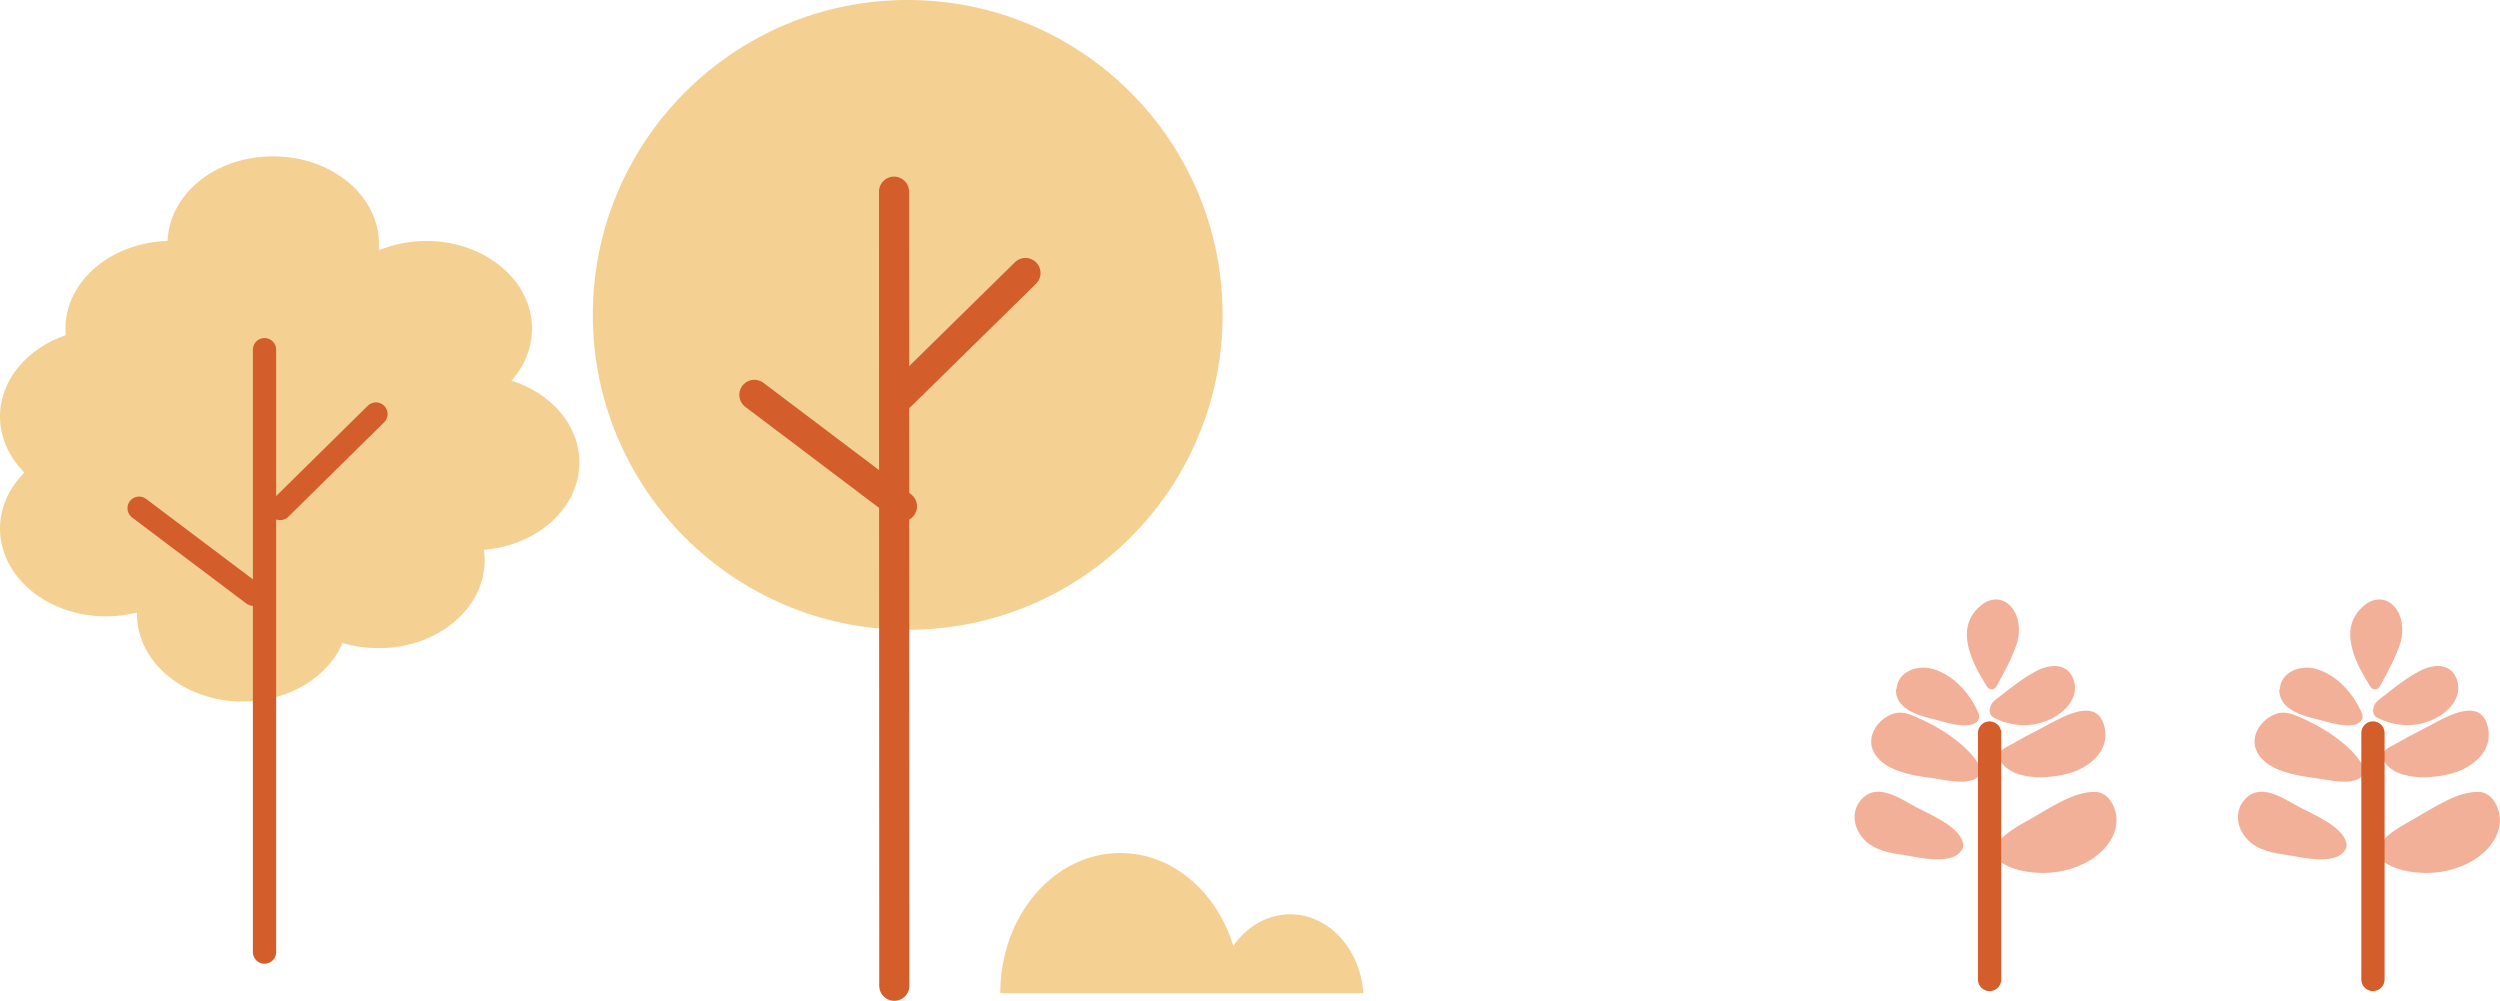 <?xml version="1.0" encoding="UTF-8"?>
<svg id="_レイヤー_1" data-name="レイヤー 1" xmlns="http://www.w3.org/2000/svg" viewBox="0 0 91.3 36.55">
  <defs>
    <style>
      .cls-1 {
        fill-rule: evenodd;
      }

      .cls-1, .cls-2 {
        fill: #f4d192;
      }

      .cls-3 {
        stroke-width: 1.1px;
      }

      .cls-3, .cls-4 {
        fill: none;
        stroke: #d35d2b;
        stroke-linecap: round;
        stroke-linejoin: round;
      }

      .cls-5 {
        fill: #f2b099;
      }

      .cls-4 {
        stroke-width: .85px;
      }
    </style>
  </defs>
  <g>
    <circle class="cls-2" cx="33.15" cy="11.5" r="11.5"/>
    <line class="cls-3" x1="32.65" y1="7" x2="32.66" y2="36"/>
    <line class="cls-3" x1="27.55" y1="14.42" x2="32.94" y2="18.49"/>
    <line class="cls-3" x1="37.45" y1="9.97" x2="32.91" y2="14.43"/>
  </g>
  <path class="cls-2" d="m40.91,31.15c1.9,0,3.52,1.41,4.13,3.39.49-.7,1.24-1.15,2.08-1.15,1.41,0,2.56,1.27,2.67,2.88h-13.26c0-2.83,1.96-5.12,4.39-5.12Z"/>
  <g>
    <path class="cls-1" d="m21.16,16.89c0-1.36-1.03-2.53-2.48-2.99.47-.53.75-1.19.75-1.9,0-1.77-1.73-3.2-3.86-3.2-.63,0-1.22.13-1.74.34,0-.07.01-.15.01-.23,0-1.77-1.73-3.2-3.86-3.2s-3.79,1.37-3.86,3.09c-2.07.06-3.73,1.47-3.73,3.2,0,.08,0,.16.01.24-1.4.48-2.4,1.63-2.4,2.97,0,.78.34,1.49.89,2.05-.55.55-.89,1.27-.89,2.04,0,1.77,1.73,3.21,3.87,3.21.39,0,.78-.05,1.13-.14,0,.02,0,.03,0,.05,0,1.77,1.73,3.2,3.86,3.2,1.69,0,3.12-.89,3.65-2.14.41.13.86.19,1.33.19,2.13,0,3.86-1.44,3.86-3.2,0-.13-.01-.26-.03-.39,1.96-.16,3.49-1.53,3.49-3.19Z"/>
    <g>
      <line class="cls-4" x1="9.66" y1="12.77" x2="9.66" y2="34.77"/>
      <line class="cls-4" x1="5.08" y1="18.56" x2="9.25" y2="21.7"/>
      <line class="cls-4" x1="13.73" y1="15.12" x2="10.23" y2="18.57"/>
    </g>
  </g>
  <g>
    <path class="cls-5" d="m86.56,25.07c-.55-.88-1.23-2.17-.18-2.99.32-.25.73-.26,1.02.03.34.34.39.87.28,1.32-.18.57-.48,1.11-.77,1.64-.08.14-.27.14-.35,0Z"/>
    <path class="cls-5" d="m86.66,25.98c.02-.32.17-.39.43-.59.39-.31.8-.63,1.25-.87.49-.27,1.17-.34,1.39.31.22.64-.32,1.19-.86,1.44-.66.31-1.43.27-2.07-.07-.03-.02-.05-.03-.07-.06-.04-.04-.06-.09-.06-.16Z"/>
    <path class="cls-5" d="m87.04,27.76s0-.02-.01-.03c-.04-.06-.04-.14,0-.23.08-.16.33-.26.47-.34.33-.19.66-.37,1-.54.48-.24,1.34-.8,1.9-.64.4.11.53.65.48,1.01-.07.52-.49.89-.94,1.11-.7.34-2.45.53-2.9-.35Z"/>
    <path class="cls-5" d="m86.88,31.27c-.05-.08-.05-.16-.02-.23.08-.53,1.03-.97,1.38-1.18.63-.36,1.51-.96,2.27-.94.43,0,.71.44.77.83.1.62-.27,1.17-.75,1.53-.54.4-1.24.6-1.91.6-.51,0-1.23-.1-1.63-.47-.05-.02-.1-.07-.12-.14Z"/>
    <path class="cls-5" d="m83.26,25.17c.04-.66.78-.9,1.33-.74.78.23,1.38.93,1.68,1.65,0,0,0,.01,0,.02.02.05.02.12-.02.19-.28.44-1.33.04-1.74-.05-.53-.13-1.3-.39-1.27-1.07Z"/>
    <path class="cls-5" d="m82.38,27.36c-.15-.45.1-.91.48-1.16.37-.24.66-.21,1.04-.05.84.35,1.98,1.03,2.42,1.86,0,0,0,0,0,0,.05.07.06.17,0,.26-.28.47-1.29.21-1.73.15-.71-.09-1.94-.27-2.21-1.08Z"/>
    <path class="cls-5" d="m81.95,29.23c.57-.69,1.42-.08,2.03.25.43.23,1.56.69,1.7,1.28.02.05.03.1.01.16,0,.06-.03.11-.07.15-.38.57-1.71.2-2.24.13-.55-.07-1.11-.23-1.44-.71-.26-.38-.3-.88,0-1.25Z"/>
    <line class="cls-4" x1="86.66" y1="26.77" x2="86.66" y2="35.77"/>
  </g>
  <g>
    <path class="cls-5" d="m72.56,25.07c-.55-.88-1.23-2.17-.18-2.99.32-.25.73-.26,1.02.03.34.34.39.87.28,1.32-.18.57-.48,1.11-.77,1.64-.08.14-.27.14-.35,0Z"/>
    <path class="cls-5" d="m72.66,25.98c.02-.32.17-.39.43-.59.39-.31.8-.63,1.25-.87.49-.27,1.17-.34,1.39.31.22.64-.32,1.19-.86,1.44-.66.31-1.43.27-2.07-.07-.03-.02-.05-.03-.07-.06-.04-.04-.06-.09-.06-.16Z"/>
    <path class="cls-5" d="m73.04,27.76s0-.02-.01-.03c-.04-.06-.04-.14,0-.23.08-.16.33-.26.47-.34.33-.19.66-.37,1-.54.48-.24,1.34-.8,1.9-.64.4.11.53.65.48,1.01-.07.52-.49.89-.94,1.11-.7.34-2.45.53-2.9-.35Z"/>
    <path class="cls-5" d="m72.88,31.27c-.05-.08-.05-.16-.02-.23.08-.53,1.03-.97,1.38-1.18.63-.36,1.51-.96,2.27-.94.43,0,.71.44.77.83.1.62-.27,1.17-.75,1.53-.54.4-1.24.6-1.91.6-.51,0-1.23-.1-1.63-.47-.05-.02-.1-.07-.12-.14Z"/>
    <path class="cls-5" d="m69.26,25.17c.04-.66.78-.9,1.33-.74.78.23,1.38.93,1.68,1.65,0,0,0,.01,0,.02.02.05.02.12-.02.19-.28.44-1.33.04-1.74-.05-.53-.13-1.3-.39-1.27-1.07Z"/>
    <path class="cls-5" d="m68.38,27.36c-.15-.45.1-.91.48-1.16.37-.24.66-.21,1.04-.05.84.35,1.98,1.03,2.42,1.86,0,0,0,0,0,0,.05.07.06.17,0,.26-.28.47-1.29.21-1.73.15-.71-.09-1.94-.27-2.21-1.08Z"/>
    <path class="cls-5" d="m67.95,29.23c.57-.69,1.42-.08,2.03.25.43.23,1.56.69,1.7,1.28.02.05.03.1.01.16,0,.06-.03.11-.07.15-.38.57-1.71.2-2.24.13-.55-.07-1.11-.23-1.44-.71-.26-.38-.3-.88,0-1.25Z"/>
    <line class="cls-4" x1="72.66" y1="26.77" x2="72.66" y2="35.77"/>
  </g>
</svg>